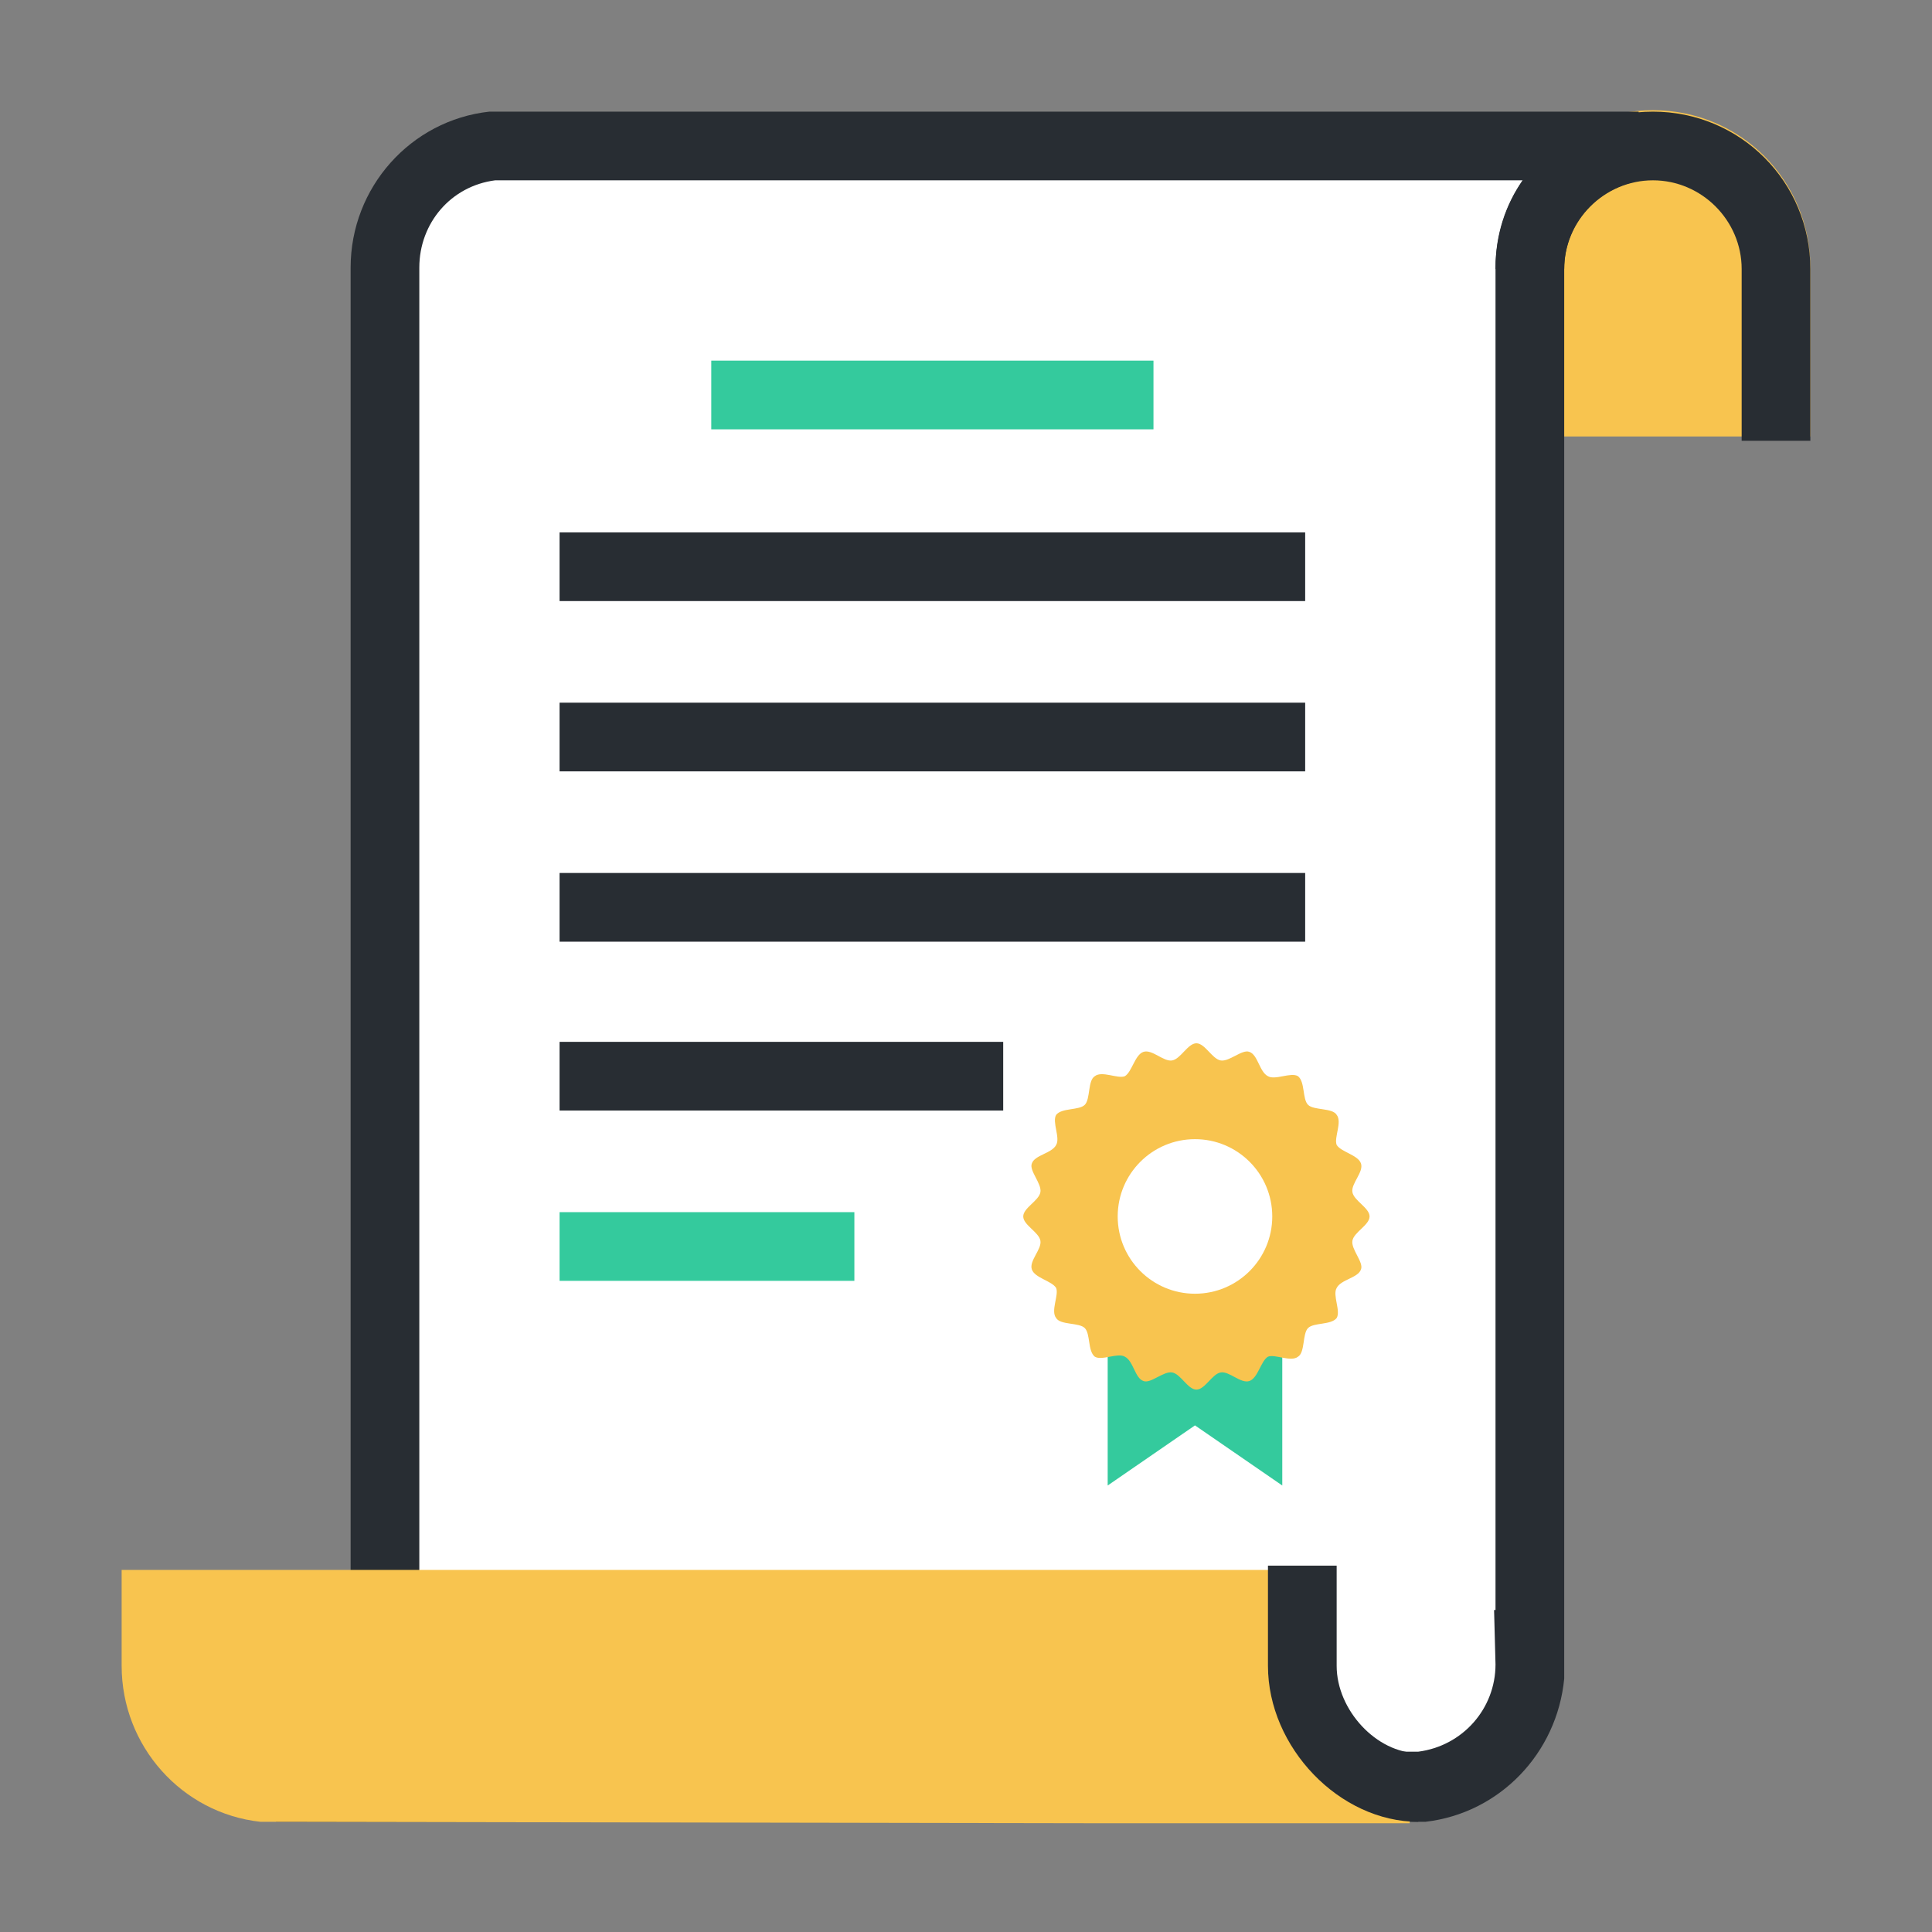 <?xml version="1.0" encoding="utf-8"?>
<!-- Generator: Adobe Illustrator 18.0.0, SVG Export Plug-In . SVG Version: 6.00 Build 0)  -->
<!DOCTYPE svg PUBLIC "-//W3C//DTD SVG 1.1 Tiny//EN" "http://www.w3.org/Graphics/SVG/1.1/DTD/svg11-tiny.dtd">
<svg version="1.1" baseProfile="tiny" xmlns="http://www.w3.org/2000/svg" xmlns:xlink="http://www.w3.org/1999/xlink" x="0px"
	 y="0px" viewBox="0 0 135 135" xml:space="preserve">
<rect x="0" y="0" width="135" height="135" fill="#808080" stroke="none"/>
<g id="Layer_2">
</g>
<g id="Layer_3" display="none">
</g>
<g id="Layer_4">
	<g>
		<g>
			<g>
				<g>
					<g>
						<path fill="#F8C44F" d="M106.9,28.1v-9.4c0-4.8,3.8-8.6,8.6-8.6s8.6,3.8,8.6,8.6v9.4H106.9z"/>
						<path fill="#F8C44F" d="M126.5,30.5h-22V18.7c0-6.1,4.9-11,11-11c6.1,0,11,4.9,11,11V30.5z M109.3,25.7h12.4v-7
							c0-3.4-2.8-6.2-6.2-6.2s-6.2,2.8-6.2,6.2V25.7z"/>
					</g>
					<g>
						<path fill="#FFFFFF" d="M106.9,18.7v96.1h0l0,1.4c0,4.4-3.3,8-7.6,8.5c-2.3,0-76.2,0-80,0c4.3-0.5,7.6-4.1,7.6-8.5v-2h0V18.7
							c0-4.4,3.3-8,7.6-8.5c2.3,0,76.2,0,80,0C110.2,10.7,106.9,14.3,106.9,18.7z"/>
						<path fill="#282D33" d="M99.4,127.3l-58.2,0c-11.6,0-20.6,0-21.9,0l-0.3-4.8c3.1-0.4,5.5-3,5.5-6.2l0-97.6
							c0-5.6,4.2-10.3,9.7-10.9l0.3,0l58.1,0c11.6,0,20.6,0,21.9,0l0.3,4.8c-3.1,0.4-5.5,3-5.5,6.2v98.5h0c-0.5,5.2-4.5,9.4-9.7,10
							L99.4,127.3z M41.1,122.4l58,0c3.1-0.4,5.4-3,5.4-6.1l-0.1-3.8h0.1V18.7c0-2.3,0.7-4.4,1.9-6.1c-3.7,0-8.5,0-13.8,0l-58,0
							c-3.1,0.4-5.3,3-5.3,6.1v98h0c-0.1,2.1-0.8,4-1.9,5.7C31.1,122.4,35.8,122.4,41.1,122.4z"/>
					</g>
					<g>
						<path fill="#F8C44F" d="M91,112v4.3c0,4.4,3.3,8,7.6,8.5c-3.8,0-77.7,0-80,0c-4.3-0.5-7.6-4.1-7.6-8.5V112H91z"/>
						<path fill="#F8C44F" d="M18.5,127.3l-0.3,0c-5.5-0.6-9.7-5.3-9.7-10.9v-6.7h84.8v6.7c0,3.1,2.4,5.8,5.5,6.2l-0.3,4.8
							c-1.3,0-10.3,0-21.9,0L18.5,127.3z M13.3,114.4v1.9c0,3.1,2.3,5.7,5.3,6.1l58,0c5.3,0,10.1,0,13.8,0c-1.2-1.8-1.9-3.9-1.9-6.1
							v-1.9H13.3z"/>
					</g>
					<g>
						<path fill="#282D33" d="M126.5,30.8h-4.8v-12c0-3.4-2.8-6.2-6.2-6.2s-6.2,2.8-6.2,6.2h-4.8c0-6.1,4.9-11,11-11
							c6.1,0,11,4.9,11,11V30.8z"/>
					</g>
					<g>
						<path fill="#282D33" d="M99.1,127.3c-5.5,0-10.5-5.2-10.5-10.9v-7h4.8v7c0,3.1,2.8,6.1,5.7,6.1V127.3z"/>
					</g>
				</g>
			</g>
		</g>
		<g>
			<polygon fill="#34CA9D" points="89.6,103.8 83.5,99.6 77.4,103.8 77.4,87.2 83.5,87.2 89.6,87.2 			"/>
			<g>
				<path fill="#F8C44F" d="M95.7,85c0,0.6-1.1,1.1-1.2,1.7c-0.1,0.6,0.8,1.5,0.6,2c-0.2,0.6-1.4,0.7-1.7,1.3
					c-0.3,0.5,0.3,1.6,0,2.1c-0.4,0.5-1.6,0.3-2,0.7c-0.4,0.4-0.2,1.7-0.7,2c-0.5,0.4-1.6-0.2-2.1,0c-0.5,0.3-0.7,1.5-1.3,1.7
					c-0.6,0.2-1.4-0.7-2-0.6c-0.6,0.1-1.1,1.2-1.7,1.2c-0.6,0-1.1-1.1-1.7-1.2c-0.6-0.1-1.5,0.8-2,0.6c-0.6-0.2-0.7-1.4-1.3-1.7
					c-0.5-0.3-1.6,0.3-2.1,0c-0.5-0.4-0.3-1.6-0.7-2c-0.4-0.4-1.7-0.2-2-0.7c-0.4-0.5,0.2-1.6,0-2.1c-0.3-0.5-1.5-0.7-1.7-1.3
					c-0.2-0.6,0.7-1.4,0.6-2c-0.1-0.6-1.2-1.1-1.2-1.7c0-0.6,1.1-1.1,1.2-1.7c0.1-0.6-0.8-1.5-0.6-2c0.2-0.6,1.4-0.7,1.7-1.3
					c0.3-0.5-0.3-1.6,0-2.1c0.4-0.5,1.6-0.3,2-0.7c0.4-0.4,0.2-1.7,0.7-2c0.5-0.4,1.6,0.2,2.1,0c0.5-0.3,0.7-1.5,1.3-1.7
					c0.6-0.2,1.4,0.7,2,0.6c0.6-0.1,1.1-1.2,1.7-1.2c0.6,0,1.1,1.1,1.7,1.2c0.6,0.1,1.5-0.8,2-0.6c0.6,0.2,0.7,1.4,1.3,1.7
					c0.5,0.3,1.6-0.3,2.1,0c0.5,0.4,0.3,1.6,0.7,2c0.4,0.4,1.7,0.2,2,0.7c0.4,0.5-0.2,1.6,0,2.1c0.3,0.5,1.5,0.7,1.7,1.3
					c0.2,0.6-0.7,1.4-0.6,2C94.6,83.9,95.7,84.4,95.7,85z"/>
				<circle fill="#FFFFFF" cx="83.5" cy="85" r="5.4"/>
			</g>
		</g>
		<g>
			<g>
				<rect x="49.7" y="25.2" fill="#34CA9D" width="30.9" height="4.8"/>
			</g>
			<g>
				<rect x="39.1" y="37.2" fill="#282D33" width="52.1" height="4.8"/>
			</g>
			<g>
				<rect x="39.1" y="49.1" fill="#282D33" width="52.1" height="4.8"/>
			</g>
			<g>
				<rect x="39.1" y="61" fill="#282D33" width="52.1" height="4.8"/>
			</g>
			<g>
				<rect x="39.1" y="72.8" fill="#282D33" width="31" height="4.8"/>
			</g>
			<g>
				<rect x="39.1" y="84.7" fill="#34CA9D" width="20.6" height="4.8"/>
			</g>
		</g>
	</g>
</g>
</svg>
